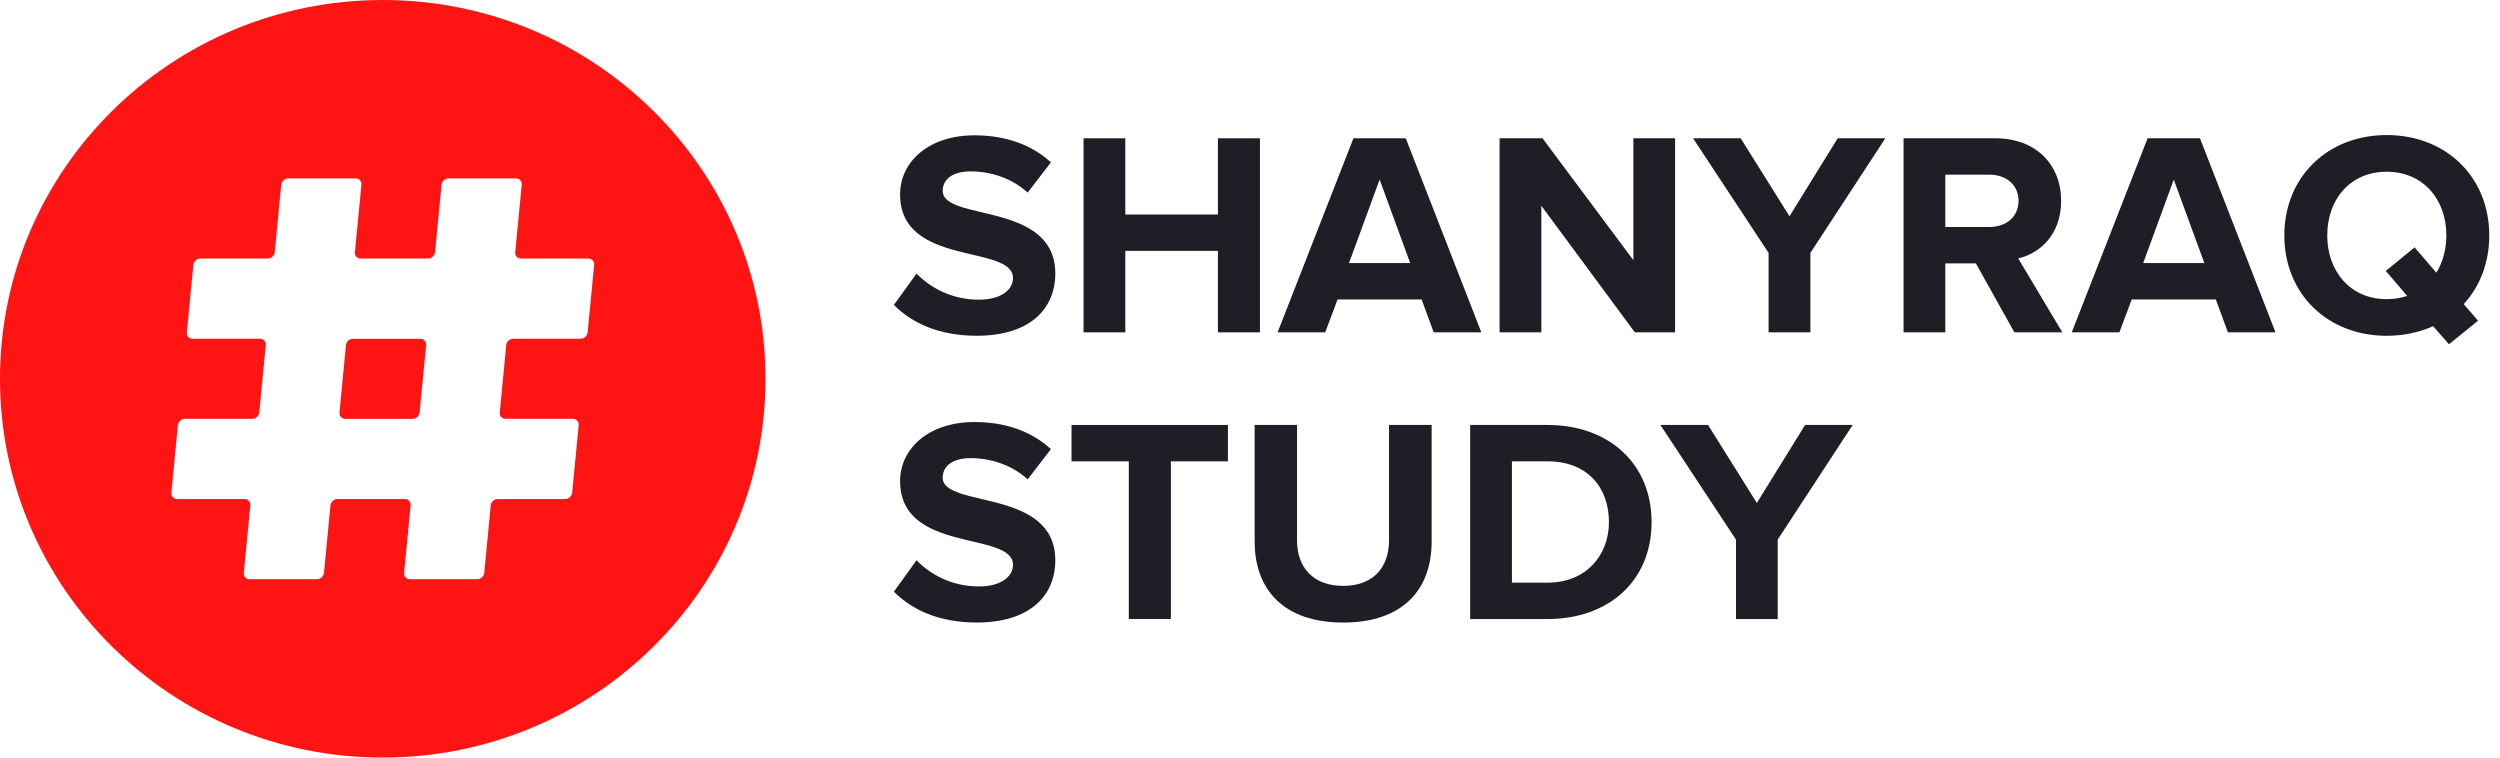 <?xml version="1.0" encoding="UTF-8"?> <svg xmlns="http://www.w3.org/2000/svg" width="132" height="40" viewBox="0 0 132 40" fill="none"><path d="M49.775 10.078C49.775 9.464 50.303 9.049 51.249 9.049C52.305 9.049 53.424 9.403 54.261 10.17L55.489 8.572C54.464 7.637 53.096 7.145 51.452 7.145C49.015 7.145 47.525 8.557 47.525 10.263C47.525 14.119 53.486 12.874 53.486 14.687C53.486 15.271 52.896 15.823 51.684 15.823C50.256 15.823 49.122 15.195 48.394 14.442L47.197 16.1C48.16 17.069 49.59 17.728 51.575 17.728C54.37 17.728 55.72 16.316 55.72 14.442C55.72 10.615 49.775 11.707 49.775 10.078Z" fill="#1E1E26"></path><path d="M64.306 7.301V11.326H59.416V7.301H57.211V17.548H59.416V13.246H64.306V17.548H66.525V7.301H64.306Z" fill="#1E1E26"></path><path d="M74.225 7.301H71.462L67.457 17.548H69.972L70.623 15.81H75.062L75.699 17.548H78.214L74.225 7.301ZM71.228 13.89L72.844 9.482L74.459 13.89H71.228Z" fill="#1E1E26"></path><path d="M86.242 7.301V13.736L81.445 7.301H79.178V17.548H81.383V10.865L86.32 17.548H88.445V7.301H86.242Z" fill="#1E1E26"></path><path d="M97.031 7.301L94.485 11.418L91.908 7.301H89.393L93.382 13.353V17.548H95.588V13.353L99.546 7.301H97.031Z" fill="#1E1E26"></path><path d="M106.563 13.645C107.681 13.385 108.828 12.415 108.828 10.604C108.828 8.698 107.509 7.301 105.351 7.301H100.508V17.548H102.713V13.906H104.326L106.36 17.548H108.891L106.563 13.645ZM105.026 11.986H102.713V9.221H105.026C105.91 9.221 106.578 9.742 106.578 10.604C106.578 11.464 105.91 11.986 105.026 11.986Z" fill="#1E1E26"></path><path d="M116.159 7.301H113.394L109.389 17.548H111.904L112.556 15.81H116.996L117.633 17.548H120.148L116.159 7.301ZM113.162 13.89L114.775 9.482L116.39 13.89H113.162Z" fill="#1E1E26"></path><path d="M131.433 12.431C131.433 9.343 129.152 7.131 126.015 7.131C122.894 7.131 120.613 9.343 120.613 12.431C120.613 15.518 122.894 17.73 126.015 17.73C126.915 17.73 127.74 17.547 128.468 17.224L129.306 18.176L130.843 16.933L130.083 16.057C130.936 15.135 131.433 13.874 131.433 12.431ZM128.64 14.398L127.49 13.061L125.969 14.306L127.102 15.627C126.759 15.734 126.403 15.796 126.015 15.796C124.106 15.796 122.879 14.335 122.879 12.431C122.879 10.51 124.106 9.067 126.015 9.067C127.924 9.067 129.168 10.51 129.168 12.431C129.168 13.168 128.98 13.845 128.64 14.398Z" fill="#1E1E26"></path><path d="M49.775 25.219C49.775 24.604 50.303 24.19 51.249 24.19C52.305 24.19 53.424 24.542 54.261 25.311L55.489 23.713C54.464 22.776 53.096 22.283 51.452 22.283C49.015 22.283 47.525 23.698 47.525 25.402C47.525 29.258 53.486 28.015 53.486 29.826C53.486 30.412 52.896 30.964 51.684 30.964C50.256 30.964 49.122 30.334 48.394 29.581L47.197 31.241C48.16 32.208 49.59 32.869 51.575 32.869C54.37 32.869 55.72 31.457 55.72 29.581C55.72 25.756 49.775 26.848 49.775 25.219Z" fill="#1E1E26"></path><path d="M56.576 22.438V24.358H59.601V32.685H61.822V24.358H64.834V22.438H56.576Z" fill="#1E1E26"></path><path d="M73.341 22.438V28.521C73.341 29.951 72.517 30.934 70.92 30.934C69.32 30.934 68.483 29.951 68.483 28.521V22.438H66.246V28.599C66.246 31.119 67.768 32.87 70.92 32.87C74.07 32.87 75.591 31.134 75.591 28.584V22.438H73.341Z" fill="#1E1E26"></path><path d="M81.708 22.438H77.625V32.685H81.708C84.952 32.685 87.204 30.658 87.204 27.57C87.204 24.483 84.952 22.438 81.708 22.438ZM81.708 30.765H79.83V24.358H81.708C83.836 24.358 84.952 25.757 84.952 27.57C84.952 29.305 83.758 30.765 81.708 30.765Z" fill="#1E1E26"></path><path d="M95.309 22.438L92.762 26.556L90.185 22.438H87.67L91.66 28.492V32.685H93.863V28.492L97.821 22.438H95.309Z" fill="#1E1E26"></path><path d="M22.499 18.221L22.156 21.781C22.138 21.966 21.973 22.115 21.788 22.115H18.228C18.041 22.115 17.908 21.966 17.925 21.781L18.268 18.221C18.286 18.036 18.451 17.887 18.636 17.887H22.196C22.381 17.887 22.517 18.036 22.499 18.221Z" fill="#FF1414"></path><path d="M20.209 0C9.049 0 0 8.953 0 20C0 31.047 9.049 40 20.209 40C31.372 40 40.419 31.047 40.419 20C40.419 8.953 31.372 0 20.209 0ZM31.027 17.55C31.009 17.735 30.846 17.886 30.662 17.886H27.097C26.912 17.886 26.748 18.035 26.73 18.22L26.387 21.78C26.369 21.965 26.505 22.114 26.69 22.114H30.252C30.437 22.114 30.573 22.265 30.555 22.45L30.212 26.012C30.194 26.197 30.029 26.349 29.844 26.349H26.28C26.095 26.349 25.93 26.498 25.912 26.683L25.569 30.247C25.551 30.432 25.387 30.581 25.202 30.581H21.64C21.455 30.581 21.319 30.432 21.337 30.247L21.68 26.683C21.698 26.498 21.562 26.349 21.377 26.349H17.817C17.632 26.349 17.467 26.498 17.449 26.683L17.106 30.247C17.088 30.432 16.924 30.581 16.739 30.581H13.174C12.989 30.581 12.856 30.432 12.874 30.247L13.217 26.683C13.235 26.498 13.099 26.349 12.914 26.349H9.35C9.165 26.349 9.031 26.197 9.049 26.012L9.392 22.45C9.41 22.265 9.575 22.114 9.759 22.114H13.321C13.506 22.114 13.671 21.965 13.689 21.78L14.034 18.22C14.052 18.035 13.916 17.886 13.731 17.886H10.167C9.982 17.886 9.846 17.735 9.864 17.55L10.209 13.988C10.227 13.803 10.392 13.651 10.577 13.651H14.139C14.324 13.651 14.489 13.502 14.507 13.317L14.85 9.753C14.867 9.568 15.032 9.419 15.217 9.419H18.781C18.966 9.419 19.102 9.568 19.084 9.753L18.739 13.317C18.721 13.502 18.857 13.651 19.042 13.651H22.602C22.787 13.651 22.952 13.502 22.969 13.317L23.315 9.753C23.333 9.568 23.495 9.419 23.68 9.419H27.244C27.429 9.419 27.565 9.568 27.547 9.753L27.204 13.317C27.184 13.502 27.32 13.651 27.505 13.651H31.069C31.254 13.651 31.39 13.803 31.372 13.988L31.027 17.55Z" fill="#FF1414"></path></svg> 